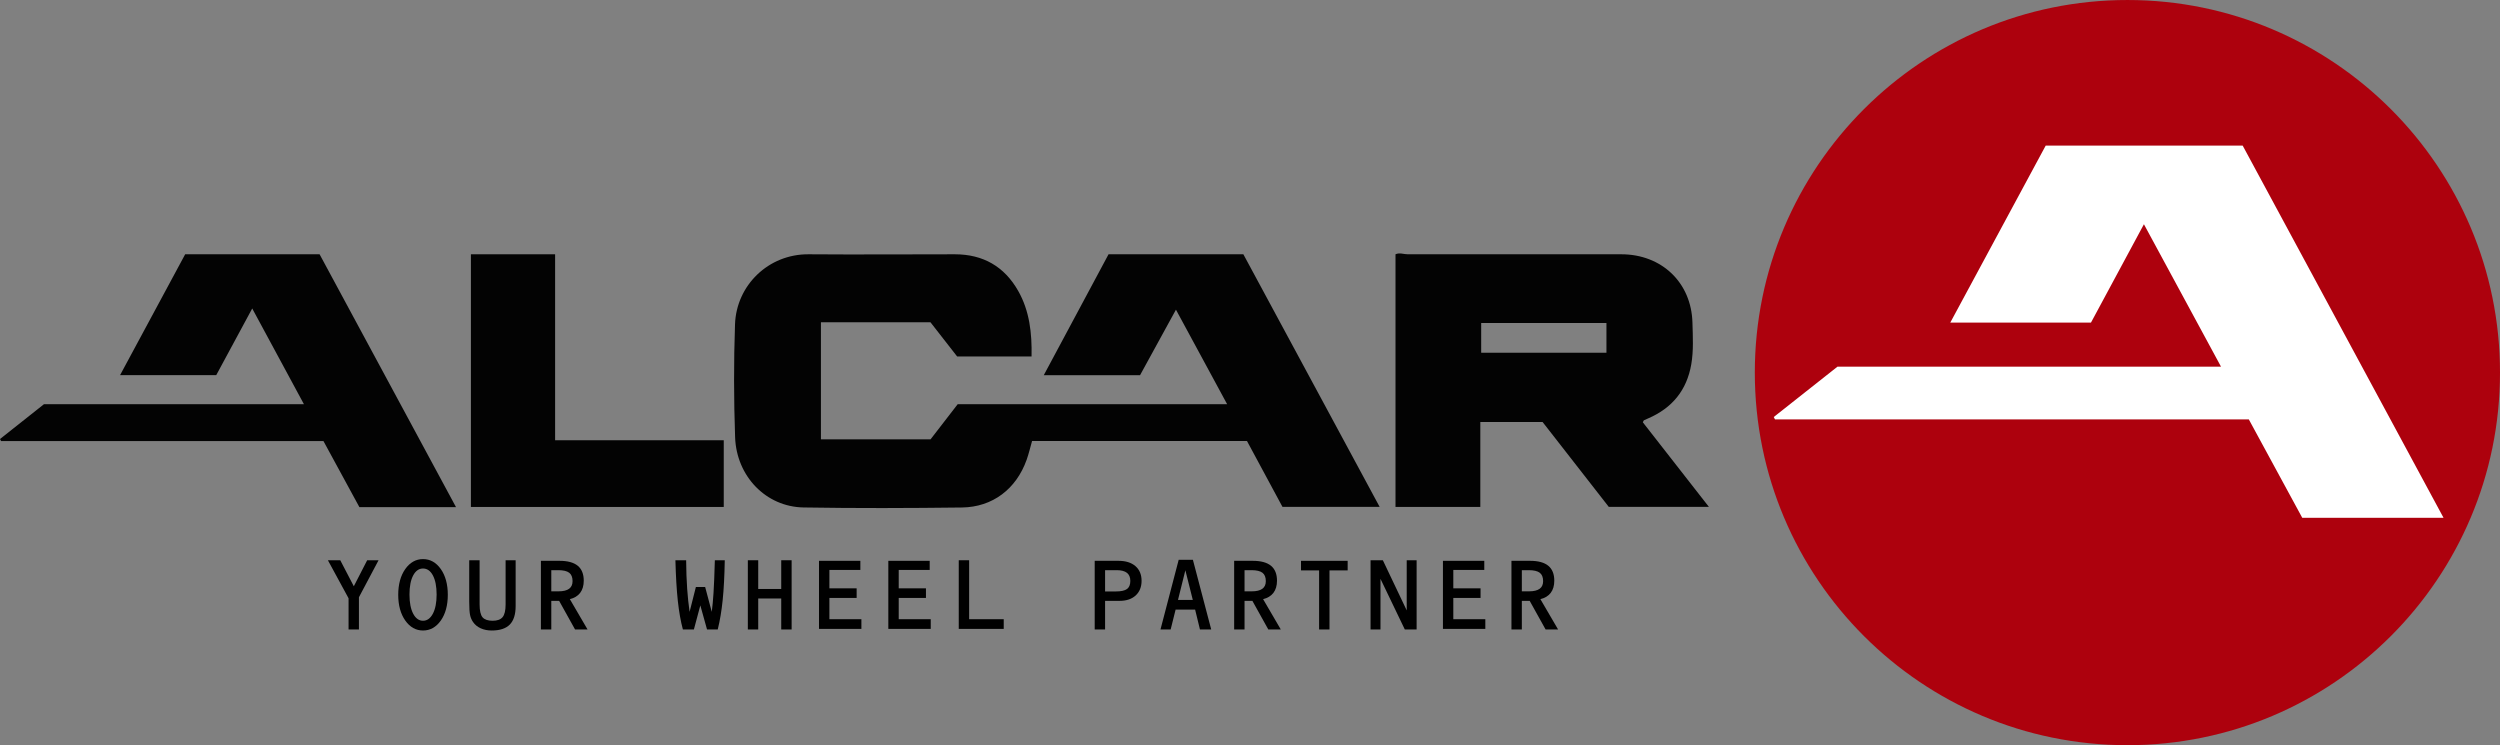 <?xml version="1.0" encoding="UTF-8"?> <svg xmlns="http://www.w3.org/2000/svg" xmlns:xlink="http://www.w3.org/1999/xlink" width="762.59pt" height="227.31pt" viewBox="0 0 762.59 227.31" version="1.1"><rect x="0" y="0" width="762.59" height="227.31" fill="#808080" stroke="none"/><defs><clipPath id="clip1"><path d="M 535 0 L 762.59 0 L 762.59 227.309 L 535 227.309 Z M 535 0 "></path></clipPath></defs><g id="surface1"><g clip-path="url(#clip1)" clip-rule="nonzero"><path style=" stroke:none;fill-rule:evenodd;fill:rgb(67.772%,0.392%,5.099%);fill-opacity:1;" d="M 762.59 113.656 C 762.59 176.426 711.703 227.309 648.938 227.309 C 586.168 227.309 535.281 176.426 535.281 113.656 C 535.281 50.887 586.168 0.004 648.938 0.004 C 711.703 0.004 762.59 50.887 762.59 113.656 "></path></g><path style=" stroke:none;fill-rule:evenodd;fill:rgb(100%,100%,100%);fill-opacity:1;" d="M 677.492 111.855 L 560.484 111.855 C 553.965 117.008 547.512 122.105 541.059 127.203 C 541.184 127.449 541.312 127.695 541.438 127.938 L 685.973 127.938 C 691.531 138.172 696.984 148.215 702.266 157.938 L 745.363 157.938 C 724.789 119.812 704.441 82.117 684.098 44.414 L 624.012 44.414 C 614.328 62.379 604.703 80.227 594.902 98.41 L 637.82 98.41 C 643.09 88.621 648.41 78.73 653.973 68.402 C 661.871 83 669.504 97.098 677.492 111.855 "></path><path style=" stroke:none;fill-rule:evenodd;fill:rgb(1.178%,1.178%,1.178%);fill-opacity:1;" d="M 314.816 134.531 C 314.266 136.461 313.82 138.398 313.16 140.258 C 309.992 149.141 302.793 154.688 293.422 154.805 C 277.312 155.004 261.195 155.066 245.094 154.793 C 233.699 154.598 224.652 145.332 224.234 133.367 C 223.836 121.895 223.801 110.383 224.207 98.91 C 224.625 87.047 234.375 77.469 246.676 77.566 C 261.535 77.684 276.398 77.566 291.258 77.566 C 299.898 77.566 306.379 81.316 310.586 88.734 C 314.051 94.844 314.809 101.613 314.664 108.734 L 291.961 108.734 C 289.27 105.277 286.52 101.758 283.824 98.301 L 250.414 98.301 L 250.414 134.012 L 283.855 134.012 C 286.418 130.691 289.219 127.062 292.125 123.305 L 374.324 123.305 C 369.02 113.508 363.945 104.137 358.707 94.461 C 354.926 101.363 351.355 107.883 347.758 114.445 L 318.387 114.445 C 325.07 101.98 331.578 89.816 338.145 77.566 L 379.27 77.566 C 392.988 102.98 406.809 128.613 420.844 154.617 L 391.203 154.617 C 387.645 148.012 384.043 141.332 380.379 134.531 "></path><path style=" stroke:none;fill-rule:evenodd;fill:rgb(1.178%,1.178%,1.178%);fill-opacity:1;" d="M 490.023 98.531 L 451.816 98.531 L 451.816 107.598 L 490.023 107.598 Z M 501.129 128.824 C 507.672 137.199 514.305 145.691 521.273 154.613 L 490.734 154.613 C 484.07 146.066 477.258 137.328 470.543 128.723 L 451.551 128.723 L 451.551 154.633 L 425.676 154.633 L 425.676 77.566 C 426.926 76.992 428.188 77.566 429.402 77.566 C 451.129 77.547 472.852 77.559 494.574 77.566 C 506.844 77.57 515.938 86.168 516.258 98.422 C 516.367 102.648 516.629 106.902 515.902 111.121 C 514.539 119.012 510.098 124.445 502.793 127.605 C 502.344 127.801 501.887 127.992 501.445 128.211 C 501.355 128.258 501.328 128.422 501.129 128.824 "></path><path style=" stroke:none;fill-rule:evenodd;fill:rgb(1.178%,1.178%,1.178%);fill-opacity:1;" d="M 36.629 114.422 C 43.344 101.953 49.887 89.809 56.484 77.566 L 97.488 77.566 C 111.266 103.102 125.086 128.719 139.098 154.691 L 109.625 154.691 C 106.02 148.066 102.398 141.402 98.66 134.535 L 0.316 134.535 C 0.211 134.328 0.105 134.125 0 133.918 C 4.426 130.414 8.848 126.91 13.398 123.305 L 92.715 123.305 C 87.367 113.406 82.27 103.973 76.938 94.098 C 73.105 101.191 69.52 107.832 65.965 114.422 "></path><path style=" stroke:none;fill-rule:evenodd;fill:rgb(1.178%,1.178%,1.178%);fill-opacity:1;" d="M 169.328 134.293 L 220.77 134.293 L 220.77 154.641 L 143.645 154.641 L 143.645 77.566 L 169.328 77.566 "></path><path style=" stroke:none;fill-rule:nonzero;fill:rgb(0%,0%,0%);fill-opacity:1;" d="M 107.926 178.832 L 103.793 170.895 L 100.02 170.895 L 106.324 182.496 L 106.324 192.012 L 109.488 192.012 L 109.488 182.18 L 115.402 171.031 L 115.477 170.895 L 112.004 170.895 "></path><path style=" stroke:none;fill-rule:nonzero;fill:rgb(0%,0%,0%);fill-opacity:1;" d="M 129.035 189.352 C 127.805 189.352 126.801 188.641 126.051 187.23 C 125.289 185.801 124.906 183.828 124.906 181.367 C 124.906 178.895 125.285 176.922 126.043 175.512 C 126.785 174.121 127.793 173.414 129.035 173.414 C 130.289 173.414 131.305 174.125 132.047 175.52 C 132.801 176.938 133.184 178.906 133.184 181.367 C 133.184 183.816 132.797 185.785 132.031 187.223 C 131.273 188.637 130.266 189.352 129.035 189.352 M 129.035 170.543 C 126.863 170.543 125.039 171.57 123.613 173.59 C 122.195 175.602 121.473 178.242 121.473 181.438 C 121.473 184.621 122.195 187.258 123.613 189.273 C 125.039 191.301 126.863 192.328 129.035 192.328 C 131.219 192.328 133.047 191.305 134.469 189.281 C 135.879 187.27 136.598 184.633 136.598 181.438 C 136.598 178.242 135.879 175.602 134.469 173.59 C 133.047 171.57 131.219 170.543 129.035 170.543 "></path><path style=" stroke:none;fill-rule:nonzero;fill:rgb(0%,0%,0%);fill-opacity:1;" d="M 154.227 184.418 C 154.227 186.219 153.918 187.508 153.309 188.25 C 152.703 188.98 151.684 189.355 150.27 189.355 C 148.832 189.355 147.801 189 147.203 188.309 C 146.602 187.609 146.297 186.289 146.297 184.383 L 146.297 170.895 L 143.129 170.895 L 143.129 183.523 C 143.129 185.461 143.219 186.844 143.395 187.637 C 143.57 188.434 143.879 189.145 144.305 189.746 C 144.871 190.574 145.66 191.219 146.648 191.664 C 147.629 192.105 148.762 192.328 150.008 192.328 C 152.477 192.328 154.328 191.715 155.508 190.512 C 156.688 189.305 157.289 187.414 157.289 184.891 L 157.289 170.895 L 154.227 170.895 "></path><path style=" stroke:none;fill-rule:nonzero;fill:rgb(0%,0%,0%);fill-opacity:1;" d="M 168.164 173.922 L 170.297 173.922 C 171.832 173.922 172.957 174.191 173.641 174.719 C 174.312 175.238 174.652 176.098 174.652 177.266 C 174.652 178.305 174.297 179.09 173.598 179.598 C 172.887 180.117 171.801 180.379 170.367 180.379 L 168.164 180.379 Z M 176.953 180.871 C 177.691 179.918 178.066 178.656 178.066 177.125 C 178.066 175.105 177.449 173.574 176.227 172.574 C 175.012 171.578 173.152 171.07 170.699 171.07 L 164.996 171.07 L 164.996 192.012 L 168.164 192.012 L 168.164 183.281 L 170.555 183.281 L 175.387 191.965 L 175.41 192.012 L 179.223 192.012 L 173.824 182.762 C 175.18 182.434 176.23 181.797 176.953 180.871 "></path><path style=" stroke:none;fill-rule:nonzero;fill:rgb(0%,0%,0%);fill-opacity:1;" d="M 218.051 170.984 C 217.934 175.199 217.801 178.535 217.648 180.895 C 217.512 183.055 217.332 184.984 217.113 186.637 L 215.113 179.117 L 215.098 179.047 L 212.27 179.047 L 210.352 186.637 C 210.035 184.453 209.785 182.098 209.613 179.633 C 209.43 176.988 209.32 174.078 209.301 170.988 L 209.297 170.895 L 206.023 170.895 L 206.027 170.992 C 206.156 175.859 206.402 180.004 206.762 183.312 C 207.125 186.629 207.637 189.531 208.289 191.941 L 208.309 192.012 L 211.66 192.012 L 213.625 184.668 L 215.652 191.945 L 215.672 192.012 L 218.938 192.012 L 218.953 191.941 C 219.605 189.332 220.109 186.332 220.445 183.023 C 220.785 179.719 220.996 175.672 221.078 170.988 L 221.078 170.895 L 218.055 170.895 "></path><path style=" stroke:none;fill-rule:nonzero;fill:rgb(0%,0%,0%);fill-opacity:1;" d="M 238.305 179.66 L 231.285 179.66 L 231.285 170.895 L 228.117 170.895 L 228.117 192.012 L 231.285 192.012 L 231.285 182.562 L 238.305 182.562 L 238.305 192.012 L 241.473 192.012 L 241.473 170.895 L 238.305 170.895 "></path><path style=" stroke:none;fill-rule:nonzero;fill:rgb(0%,0%,0%);fill-opacity:1;" d="M 252.996 182.391 L 261.305 182.391 L 261.305 179.465 L 252.996 179.465 L 252.996 173.852 L 262.441 173.852 L 262.441 171.07 L 249.828 171.07 L 249.828 191.836 L 262.758 191.836 L 262.758 188.879 L 252.996 188.879 "></path><path style=" stroke:none;fill-rule:nonzero;fill:rgb(0%,0%,0%);fill-opacity:1;" d="M 274.141 182.391 L 282.449 182.391 L 282.449 179.465 L 274.141 179.465 L 274.141 173.852 L 283.59 173.852 L 283.59 171.07 L 270.973 171.07 L 270.973 191.836 L 283.906 191.836 L 283.906 188.879 L 274.141 188.879 "></path><path style=" stroke:none;fill-rule:nonzero;fill:rgb(0%,0%,0%);fill-opacity:1;" d="M 295.621 170.895 L 292.453 170.895 L 292.453 191.836 L 306.172 191.836 L 306.172 188.879 L 295.621 188.879 "></path><path style=" stroke:none;fill-rule:nonzero;fill:rgb(0%,0%,0%);fill-opacity:1;" d="M 337.09 173.922 L 340.66 173.922 C 342.031 173.922 343.078 174.199 343.766 174.742 C 344.445 175.281 344.789 176.109 344.789 177.195 C 344.789 178.336 344.453 179.168 343.785 179.66 C 343.109 180.16 341.961 180.414 340.363 180.414 L 337.09 180.414 Z M 346.348 172.688 C 345.109 171.613 343.371 171.07 341.188 171.07 L 333.922 171.07 L 333.922 192.012 L 337.09 192.012 L 337.09 183.281 L 341.555 183.281 C 343.59 183.281 345.227 182.73 346.422 181.637 C 347.613 180.543 348.223 179.035 348.223 177.16 C 348.223 175.27 347.59 173.766 346.348 172.688 "></path><path style=" stroke:none;fill-rule:nonzero;fill:rgb(0%,0%,0%);fill-opacity:1;" d="M 363.844 182.992 L 359.332 182.992 L 361.578 173.953 Z M 363.879 170.754 L 359.543 170.754 L 354.02 191.895 L 353.988 192.012 L 357.094 192.012 L 358.602 185.949 L 364.555 185.949 L 366.012 191.941 L 366.027 192.012 L 369.465 192.012 L 363.895 170.824 "></path><path style=" stroke:none;fill-rule:nonzero;fill:rgb(0%,0%,0%);fill-opacity:1;" d="M 379.629 173.922 L 381.762 173.922 C 383.297 173.922 384.422 174.191 385.105 174.719 C 385.777 175.238 386.121 176.098 386.121 177.266 C 386.121 178.305 385.766 179.09 385.062 179.598 C 384.352 180.117 383.266 180.379 381.832 180.379 L 379.629 180.379 Z M 388.418 180.871 C 389.156 179.918 389.531 178.656 389.531 177.125 C 389.531 175.105 388.914 173.574 387.691 172.574 C 386.477 171.578 384.617 171.07 382.164 171.07 L 376.461 171.07 L 376.461 192.012 L 379.629 192.012 L 379.629 183.281 L 382.023 183.281 L 386.852 191.965 L 386.879 192.012 L 390.688 192.012 L 385.289 182.762 C 386.645 182.434 387.699 181.797 388.418 180.871 "></path><path style=" stroke:none;fill-rule:nonzero;fill:rgb(0%,0%,0%);fill-opacity:1;" d="M 396.855 173.992 L 402.375 173.992 L 402.375 192.012 L 405.543 192.012 L 405.543 173.992 L 411.082 173.992 L 411.082 171.07 L 396.855 171.07 "></path><path style=" stroke:none;fill-rule:nonzero;fill:rgb(0%,0%,0%);fill-opacity:1;" d="M 429.098 186.191 L 421.844 170.949 L 421.816 170.895 L 418.07 170.895 L 418.07 192.012 L 421.098 192.012 L 421.098 176.57 L 428.492 191.957 L 428.516 192.012 L 432.121 192.012 L 432.121 170.895 L 429.098 170.895 "></path><path style=" stroke:none;fill-rule:nonzero;fill:rgb(0%,0%,0%);fill-opacity:1;" d="M 443.312 182.391 L 451.621 182.391 L 451.621 179.465 L 443.312 179.465 L 443.312 173.852 L 452.762 173.852 L 452.762 171.07 L 440.148 171.07 L 440.148 191.836 L 453.078 191.836 L 453.078 188.879 L 443.312 188.879 "></path><path style=" stroke:none;fill-rule:nonzero;fill:rgb(0%,0%,0%);fill-opacity:1;" d="M 464.215 173.922 L 466.348 173.922 C 467.883 173.922 469.008 174.191 469.691 174.719 C 470.363 175.238 470.707 176.098 470.707 177.266 C 470.707 178.305 470.352 179.09 469.648 179.598 C 468.938 180.117 467.852 180.379 466.418 180.379 L 464.215 180.379 Z M 469.875 182.762 C 471.23 182.434 472.281 181.797 473.004 180.871 C 473.746 179.918 474.117 178.656 474.117 177.125 C 474.117 175.105 473.5 173.574 472.277 172.574 C 471.066 171.578 469.203 171.07 466.754 171.07 L 461.047 171.07 L 461.047 192.012 L 464.215 192.012 L 464.215 183.281 L 466.609 183.281 L 471.438 191.965 L 471.465 192.012 L 475.273 192.012 "></path></g></svg> 